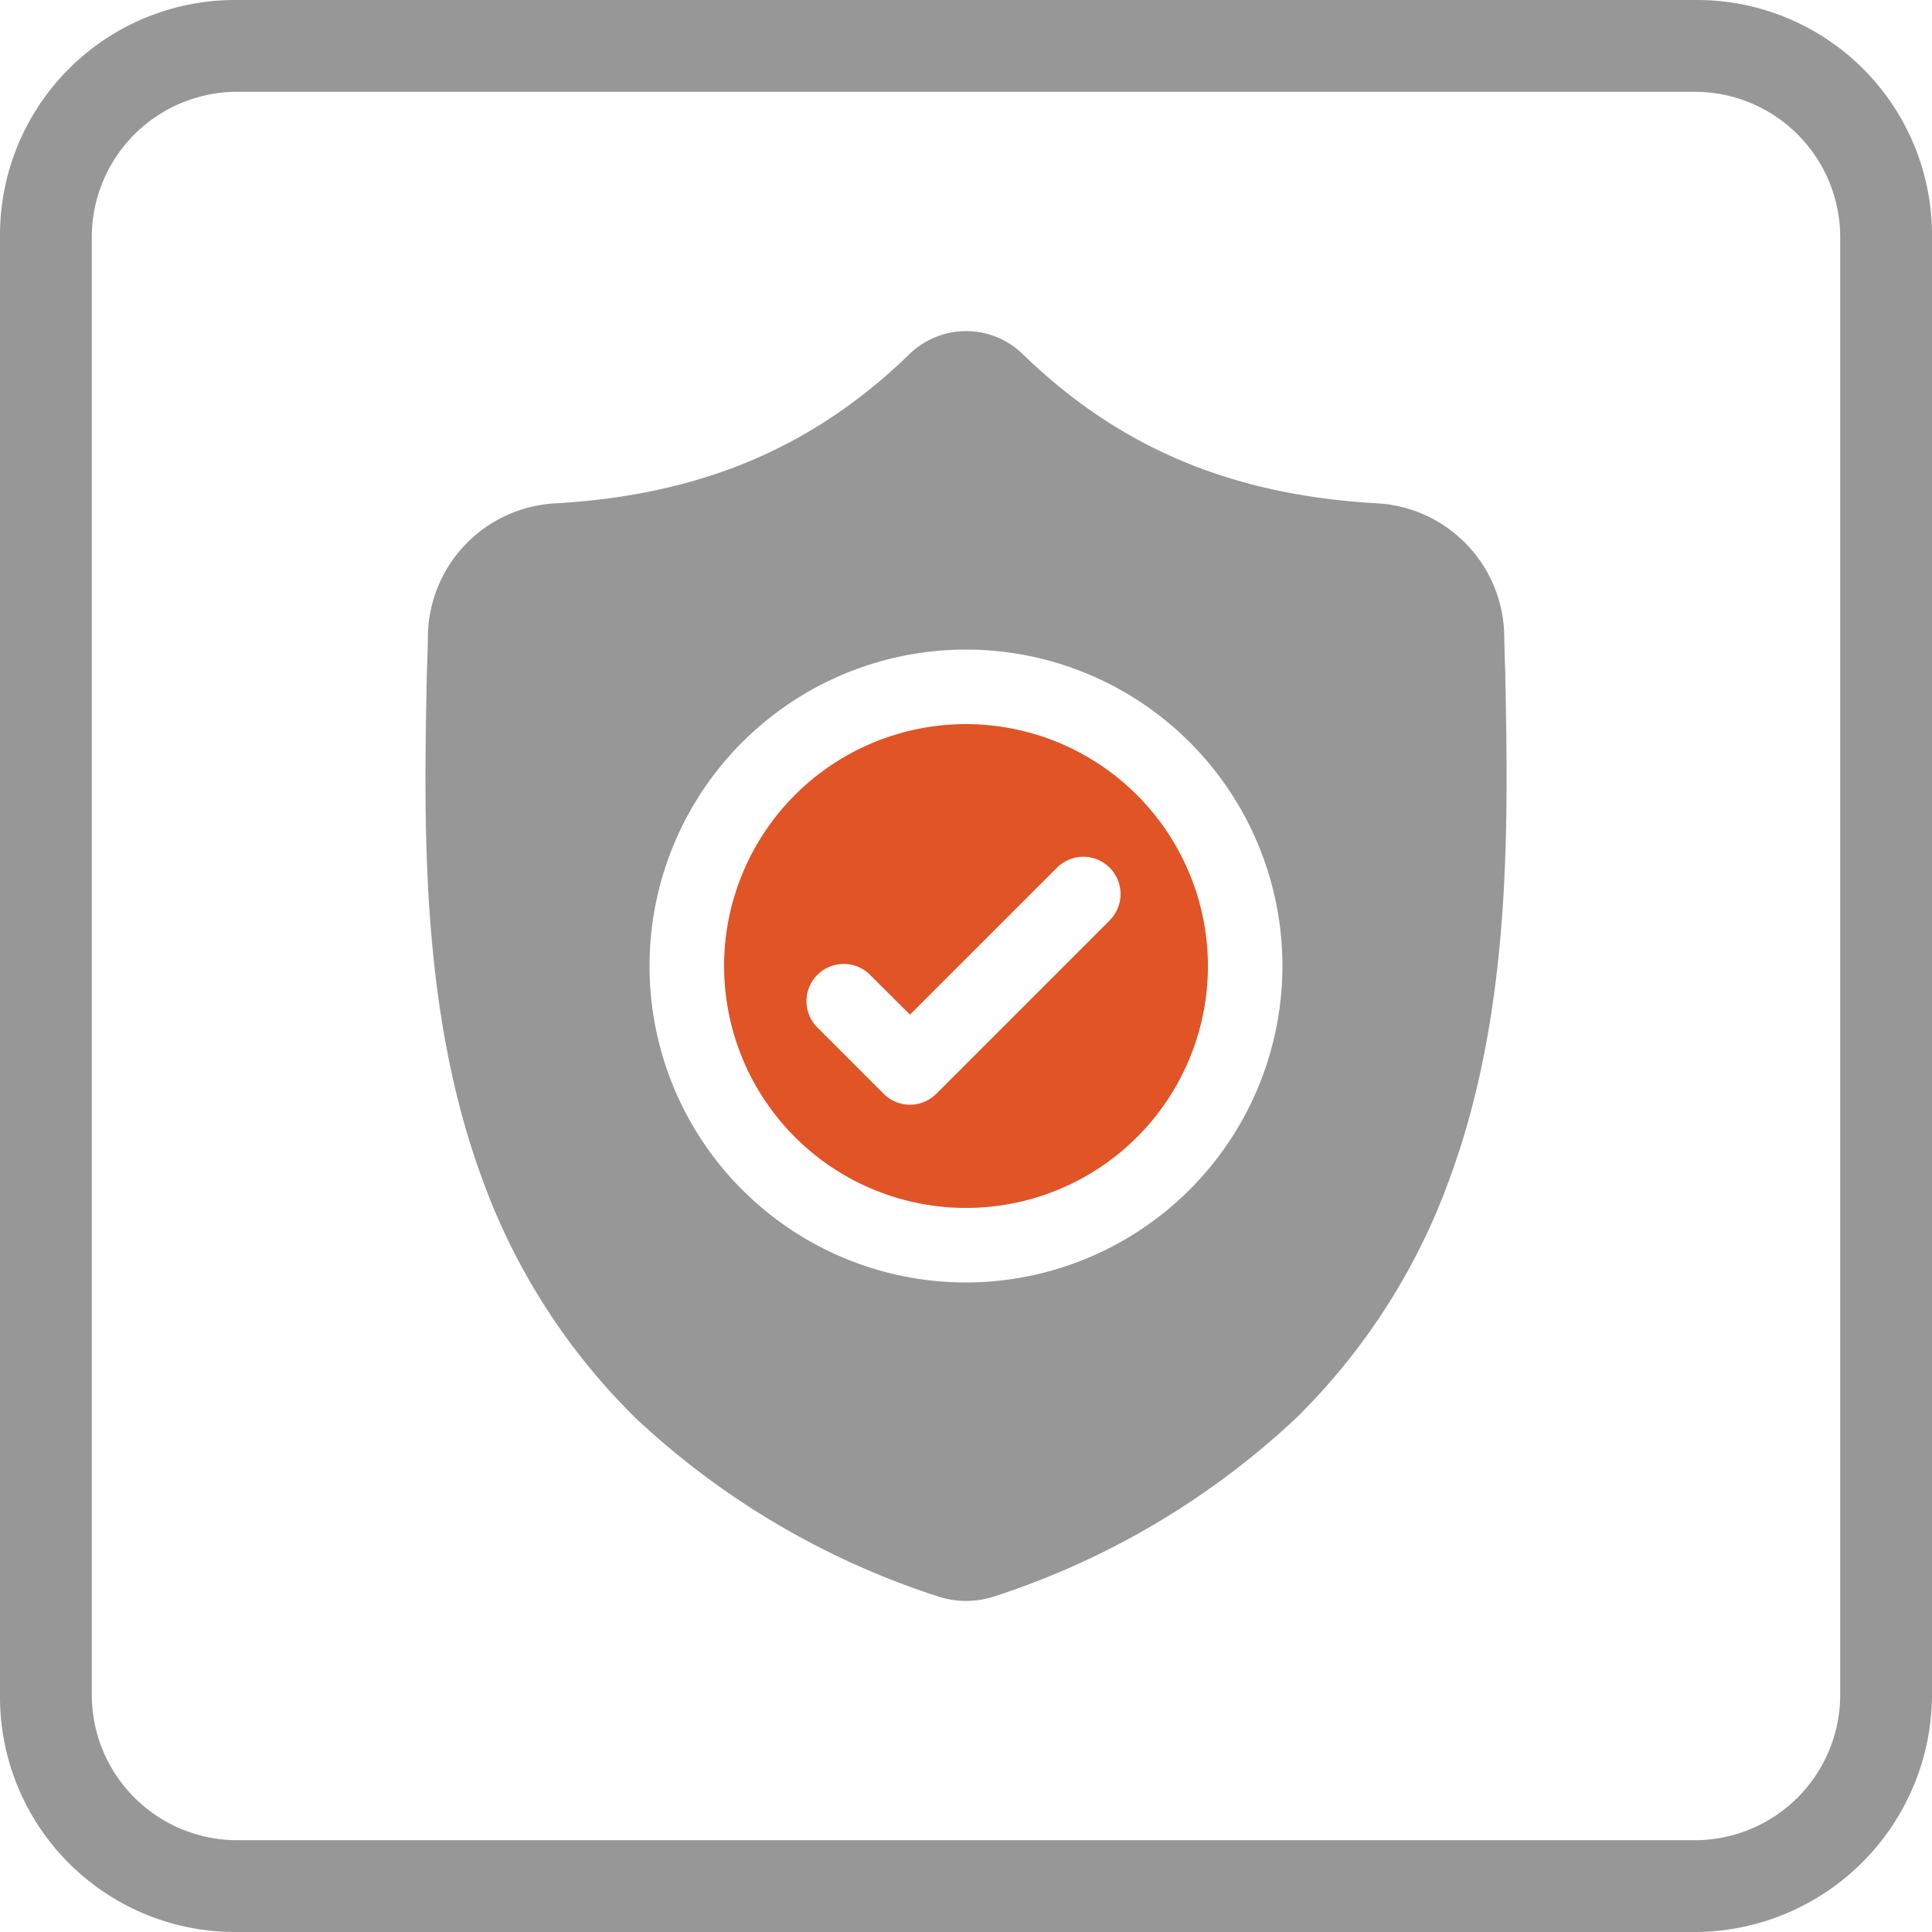 <svg id="icon-prevention" xmlns="http://www.w3.org/2000/svg" xmlns:xlink="http://www.w3.org/1999/xlink" width="90" height="90" viewBox="0 0 90 90">
  <defs>
    <clipPath id="clip-path">
      <rect id="Rectangle_294" data-name="Rectangle 294" width="90" height="90" fill="none"/>
    </clipPath>
  </defs>
  <g id="Group_134" data-name="Group 134" clip-path="url(#clip-path)">
    <path id="Path_180" data-name="Path 180" d="M79,90H11A10.95,10.95,0,0,1,0,79V11A10.95,10.95,0,0,1,11,0H79A10.95,10.95,0,0,1,90,11V79A11.081,11.081,0,0,1,79,90M11,4.276A6.779,6.779,0,0,0,4.276,11V79A6.779,6.779,0,0,0,11,85.724H79A6.779,6.779,0,0,0,85.724,79V11A6.779,6.779,0,0,0,79,4.276Z" transform="translate(0 0)" fill="#979797"/>
    <path id="Path_181" data-name="Path 181" d="M27.835,16.566a11.269,11.269,0,1,0,11.27,11.268,11.283,11.283,0,0,0-11.27-11.268m6.691,9.147-8.074,8.074a1.733,1.733,0,0,1-2.454,0L20.912,30.7a1.735,1.735,0,0,1,2.454-2.454L25.225,30.1l6.848-6.846a1.735,1.735,0,0,1,2.454,2.454" transform="translate(17.165 17.166)" fill="#e05426"/>
    <path id="Path_182" data-name="Path 182" d="M60.042,23.625l0-.047c-.026-.568-.043-1.169-.053-1.839a6.271,6.271,0,0,0-5.9-6.141c-6.8-.379-12.062-2.6-16.556-6.978l-.039-.037a3.787,3.787,0,0,0-5.145,0l-.039.037C27.812,13,22.55,15.22,15.749,15.6a6.272,6.272,0,0,0-5.9,6.141c-.008.666-.026,1.267-.053,1.839l0,.106c-.132,6.935-.3,15.567,2.59,23.4a29.807,29.807,0,0,0,7.147,11.13,37.365,37.365,0,0,0,13.983,8.271,4.189,4.189,0,0,0,.574.157,4.185,4.185,0,0,0,1.664,0,4.3,4.3,0,0,0,.576-.157A37.437,37.437,0,0,0,50.293,58.21a29.843,29.843,0,0,0,7.145-11.134c2.9-7.858,2.735-16.5,2.6-23.451M34.916,51.892a14.741,14.741,0,1,1,14.74-14.74,14.756,14.756,0,0,1-14.74,14.74" transform="translate(10.084 7.85)" fill="#979797"/>
  </g>
</svg>
